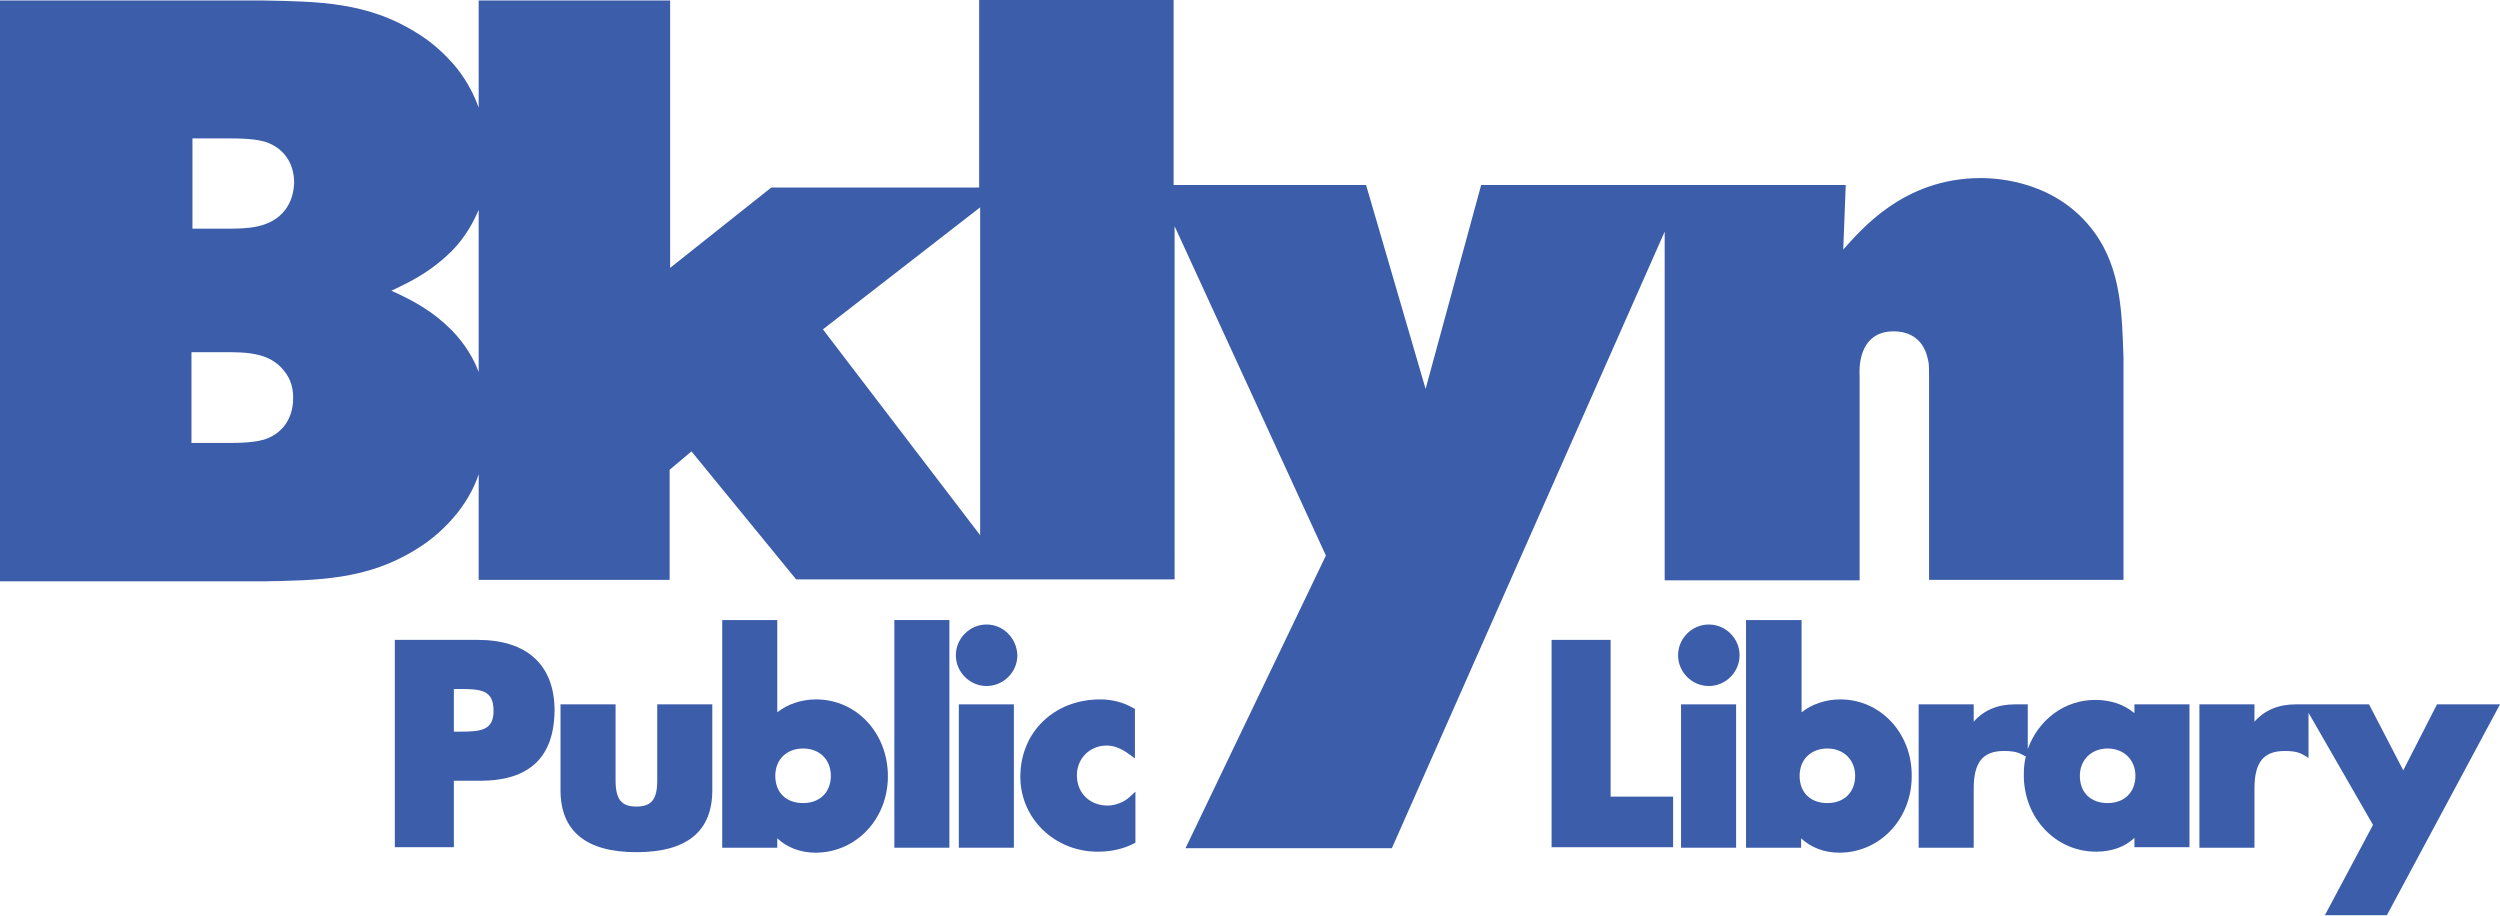 <?xml version="1.0" encoding="utf-8"?>
<!-- Generator: Adobe Illustrator 24.2.3, SVG Export Plug-In . SVG Version: 6.00 Build 0)  -->
<svg version="1.1" id="Layer_1" xmlns="http://www.w3.org/2000/svg" xmlns:xlink="http://www.w3.org/1999/xlink" x="0px" y="0px"
	 viewBox="0 0 504 184.6" style="enable-background:new 0 0 504 184.6;" xml:space="preserve">
<style type="text/css">
	.st0{fill:#3C5DAA;}
</style>
<g>
	<g>
		<path class="st0" d="M91.5,138.9h1.1c4.4,0,6.9,0.2,6.9,4.4c0,4-2.6,4.2-6.9,4.2h-1.1V138.9z M96.3,129H79.6v41.8h11.9v-13.4h5.3
			c10,0,15-4.8,15-14.4C111.7,134,106.2,129,96.3,129"/>
		<path class="st0" d="M132.5,157.3c0,3.8-1.1,5.3-4.2,5.3c-3,0-4.2-1.4-4.2-5.3V142H113v17.3c0,8.3,5.2,12.5,15.3,12.5
			c10.2,0,15.3-4.2,15.3-12.5V142h-11.1V157.3z"/>
		<path class="st0" d="M167.5,156.4c0,3.3-2.2,5.5-5.6,5.5c-3.4,0-5.6-2.1-5.6-5.5c0-3.3,2.3-5.5,5.6-5.5
			C165.3,150.9,167.5,153.2,167.5,156.4 M164.5,141c-3,0-5.8,1-7.8,2.6V125h-11.1v45.9h11.1v-1.9c1.9,1.8,4.6,2.9,7.7,2.9
			c8.2,0,14.6-6.8,14.6-15.4C179,147.8,172.7,141,164.5,141"/>
	</g>
	<rect x="180.3" y="125" class="st0" width="11.1" height="45.9"/>
	<rect x="193.3" y="142" class="st0" width="11.1" height="28.9"/>
	<g>
		<path class="st0" d="M198.9,125.9c-3.4,0-6.2,2.8-6.2,6.2c0,3.4,2.8,6.2,6.2,6.2s6.2-2.8,6.2-6.2
			C205,128.7,202.3,125.9,198.9,125.9"/>
		<path class="st0" d="M221.8,141c-9.3,0-16.1,6.6-16.1,15.6c0,8.4,6.9,15.1,15.6,15.1c2.6,0,5-0.5,7.2-1.6l0.4-0.2v-10.3l-1.2,1.1
			c-1.1,1-2.8,1.7-4.4,1.7c-3.6,0-6.2-2.5-6.2-6.1c0-3.4,2.6-6,6-6c1.5,0,3,0.6,4.6,1.8l1.1,0.8v-10l-0.4-0.2
			C226.5,141.6,224.2,141,221.8,141"/>
	</g>
	<polygon class="st0" points="324.7,129 312.8,129 312.8,170.8 337.3,170.8 337.3,160.6 324.7,160.6 	"/>
	<g>
		<path class="st0" d="M344.5,125.9c-3.4,0-6.2,2.8-6.2,6.2c0,3.4,2.8,6.2,6.2,6.2c3.4,0,6.2-2.8,6.2-6.2
			C350.7,128.7,347.9,125.9,344.5,125.9"/>
	</g>
	<rect x="338.9" y="142" class="st0" width="11.1" height="28.9"/>
	<g>
		<path class="st0" d="M374,156.4c0,3.3-2.2,5.5-5.6,5.5c-3.4,0-5.6-2.1-5.6-5.5c0-3.3,2.3-5.5,5.6-5.5
			C371.7,150.9,374,153.2,374,156.4 M371,141c-3,0-5.8,1-7.8,2.6V125H352v45.9h11.1v-1.9c1.9,1.8,4.6,2.9,7.7,2.9
			c8.2,0,14.6-6.8,14.6-15.4C385.5,147.8,379.1,141,371,141"/>
		<path class="st0" d="M430.5,156.4c0,3.3-2.2,5.5-5.6,5.5c-3.4,0-5.6-2.1-5.6-5.5c0-3.2,2.3-5.5,5.6-5.5
			C428.2,150.9,430.5,153.2,430.5,156.4 M430.2,143.7c-2-1.7-4.8-2.6-7.8-2.6c-6.3,0-11.5,4.1-13.6,9.9v-9h-2.6
			c-3.5,0-6.3,1.2-8.3,3.5V142h-11.1v28.9h11.1V159c0-5.3,1.8-7.6,6.1-7.6c1.4,0,2.6,0.1,3.8,0.8l0.6,0.3c-0.3,1.2-0.4,2.5-0.4,3.8
			c0,8.6,6.4,15.4,14.6,15.4c3.1,0,5.9-1,7.7-2.8v1.9h11.1V142h-11.1V143.7z"/>
		<path class="st0" d="M491.3,142l-6.8,13.3l-6.9-13.3l-12.2,0l-2.6,0c-3.5,0-6.3,1.2-8.3,3.5V142h-11.1v28.9h11.1V159
			c0-5.3,1.8-7.6,6.1-7.6c1.4,0,2.6,0.1,3.8,0.8l1,0.6v-9.1l13,22.6l-9.7,18.2h12.5L504,142H491.3z"/>
		<path class="st0" d="M422.2,46.8c-7.4-10.1-19-10.9-22.9-10.9c-15.7,0-24.3,10.7-27.7,14.4l0.5-13h-32.7h-4.1h-36.7l-11.2,41.1
			l-12-41.1h-38.8V0h-39.2v37.8h-41.9L135.1,54V0.1H96.5v21.6c-0.9-2.5-2.2-5.1-4.2-7.7c-2.4-3-5.3-5.6-8.5-7.5
			C74,0.4,64.1,0.3,53.1,0.1H0v117.1h53.1c11-0.2,20.9-0.3,30.7-6.4c3.2-1.9,6.1-4.5,8.5-7.5c2-2.6,3.4-5.2,4.2-7.7v21.3H135V94.7
			l4.4-3.7l21.1,25.8h37.1v0h39.2V45.6l30.5,66.4l-28.3,59h41.6l55-124.3v70.3h39.3V76.1c0-0.6-0.5-5.8,2.9-8.2
			c1.6-1.1,3.4-1.1,4-1.1c1.9,0,5.9,0.6,6.9,5.8c0.2,0.6,0.2,1.8,0.2,3.5v40.8h39.2V72.2C427.8,63.5,427.7,54.3,422.2,46.8
			 M54.1,88.3c-2.2,1-6.2,1-8.6,1h-6.9V71h6.7c4.2,0,9.1,0,12,3.8c1.3,1.6,1.8,3.4,1.8,5.4C59.1,85.3,56,87.5,54.1,88.3 M57.5,42.3
			c-2.9,3.8-7.8,3.8-12,3.8h-6.7V27.9h6.9c2.4,0,6.4,0,8.6,1c1.9,0.8,5,3,5,8C59.2,38.9,58.7,40.7,57.5,42.3 M91.1,66.6
			c-3.8-3.8-7.4-5.8-12.2-8c4.8-2.2,8.3-4.2,12.2-8c2.7-2.8,4.3-5.7,5.4-8.3V75C95.5,72.3,93.8,69.4,91.1,66.6 M165.9,66.4
			l31.7-24.6v66.1L165.9,66.4z"/>
	</g>
</g>
</svg>
